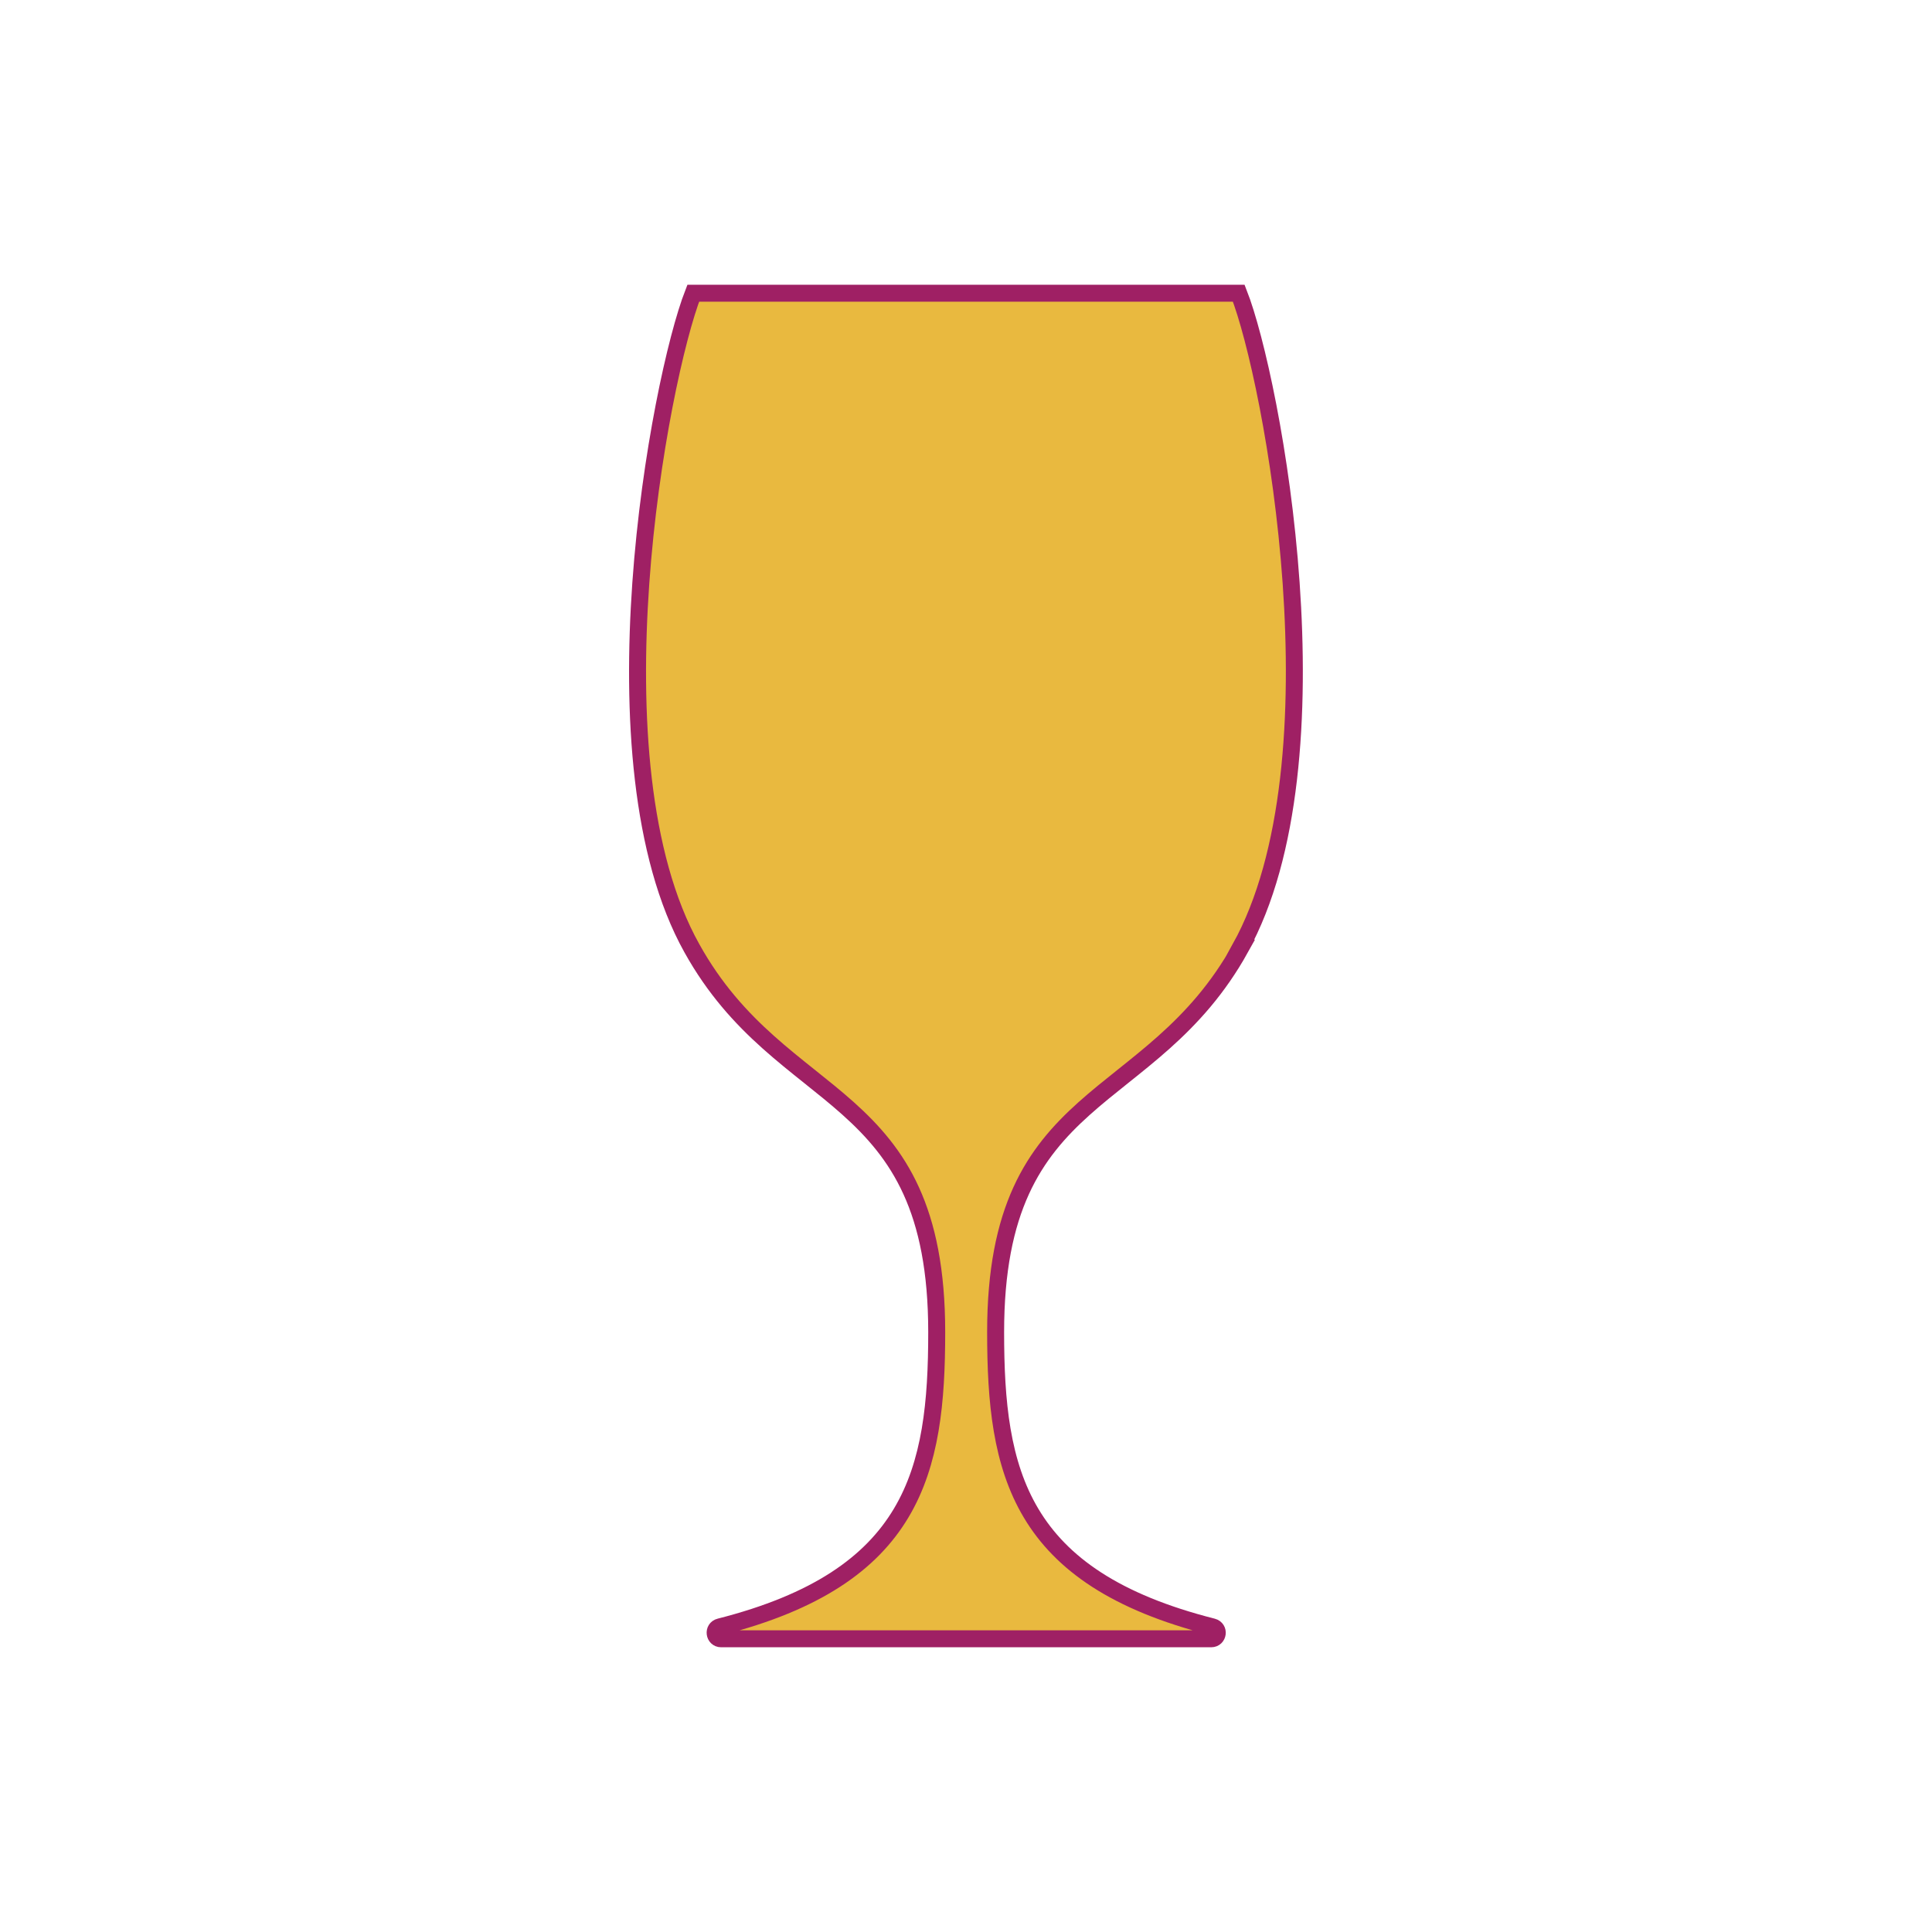 <?xml version="1.0" encoding="utf-8"?>
<!-- Generator: Adobe Illustrator 28.2.0, SVG Export Plug-In . SVG Version: 6.00 Build 0)  -->
<svg version="1.1" id="Layer_1" xmlns="http://www.w3.org/2000/svg" xmlns:xlink="http://www.w3.org/1999/xlink" x="0px" y="0px"
	 viewBox="0 0 113.79 113.79" style="enable-background:new 0 0 113.79 113.79;" xml:space="preserve">
<style type="text/css">
	.st0{fill:#E9B93F;stroke:#9F2064;stroke-miterlimit:10;}
</style>
<path class="st0" d="M73.04,55.85c6.12-11.02,1.92-33.49-0.08-38.58H40.83c-1.99,5.11-6.22,27.59-0.08,38.58
	c5.33,9.6,14.42,8.04,14.42,22.61c0,8.19-1.33,14.45-12.78,17.36c-0.41,0.1-0.33,0.7,0.08,0.7h28.87c0.41,0,0.5-0.59,0.08-0.7
	c-11.45-2.9-12.78-9.14-12.78-17.36c0-14.57,9.09-13.01,14.42-22.61L73.04,55.85z"/>
<g>
</g>
<g>
</g>
<g>
</g>
<g>
</g>
<g>
</g>
<g>
</g>
</svg>
